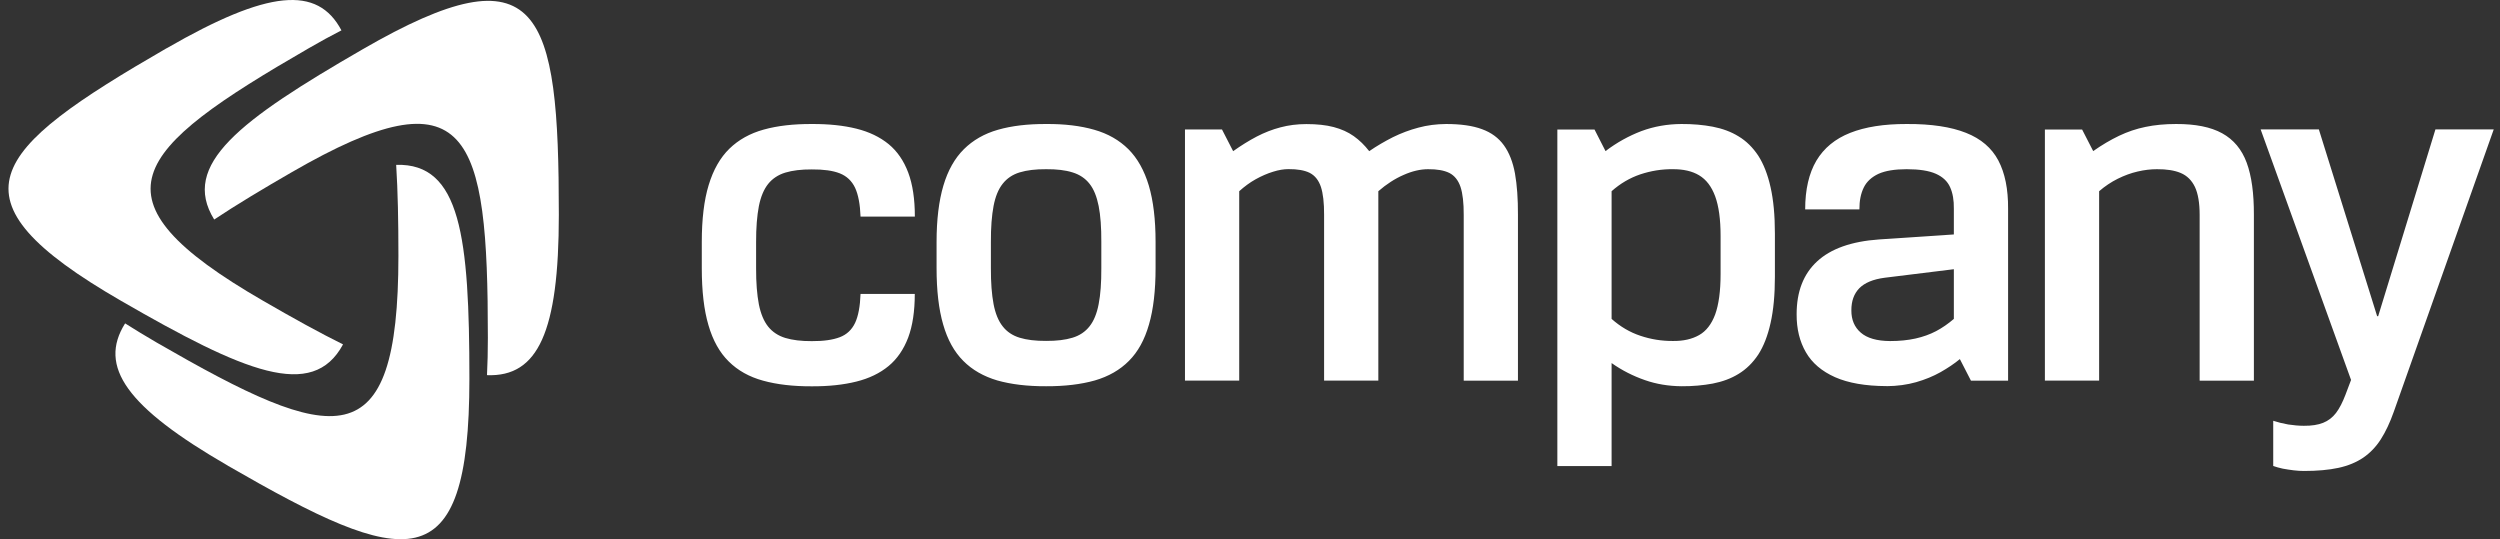 <?xml version="1.0" encoding="UTF-8"?>
<svg xmlns="http://www.w3.org/2000/svg" width="204" height="44" viewBox="0 0 204 44" fill="none">
  <rect x="0" y="0" width="204" height="44" fill="#333333" stroke="none"/>
  <g id="Logo Example">
    <path id="Vector" d="M191.842 31.015L191.393 32.203C191.156 32.829 190.896 33.331 190.618 33.698C190.329 34.076 189.98 34.336 189.567 34.502C189.159 34.667 188.633 34.75 187.995 34.744C187.575 34.744 187.156 34.703 186.718 34.638C186.281 34.561 185.873 34.46 185.495 34.336V38.024C185.72 38.106 185.98 38.177 186.275 38.242C186.57 38.295 186.866 38.343 187.161 38.378C187.469 38.414 187.741 38.431 187.995 38.431C189.088 38.431 190.022 38.349 190.819 38.177C191.605 38.006 192.273 37.728 192.834 37.35C193.396 36.966 193.875 36.469 194.27 35.855C194.666 35.234 195.021 34.484 195.334 33.597L203.489 10.557H198.732L194.058 25.803H193.975L189.218 10.557H184.467L191.848 31.009L191.842 31.015ZM166.863 10.562V31.056H171.289V15.603C171.761 15.195 172.264 14.859 172.807 14.587C173.345 14.321 173.889 14.12 174.432 13.996C174.982 13.866 175.508 13.807 176.004 13.807C176.784 13.801 177.434 13.901 177.943 14.114C178.463 14.333 178.847 14.717 179.107 15.255C179.361 15.798 179.491 16.561 179.491 17.536V31.062H183.917V17.536C183.923 15.792 183.734 14.374 183.332 13.281C182.93 12.188 182.262 11.39 181.329 10.876C180.395 10.362 179.142 10.113 177.564 10.119C176.654 10.119 175.833 10.196 175.071 10.356C174.32 10.509 173.605 10.752 172.914 11.082C172.222 11.413 171.519 11.827 170.804 12.329L169.9 10.568H166.868L166.863 10.562ZM153.939 31.511C154.813 31.506 155.623 31.393 156.356 31.186C157.094 30.974 157.756 30.702 158.353 30.365C158.944 30.028 159.476 29.674 159.925 29.301L160.829 31.062H163.86V17.045C163.872 15.432 163.606 14.12 163.063 13.092C162.525 12.075 161.644 11.319 160.427 10.84C159.21 10.356 157.602 10.107 155.581 10.119C153.738 10.113 152.201 10.356 150.978 10.84C149.749 11.325 148.833 12.081 148.218 13.109C147.61 14.138 147.302 15.467 147.302 17.087H151.728C151.723 16.389 151.841 15.792 152.083 15.302C152.319 14.817 152.727 14.445 153.283 14.185C153.85 13.931 154.618 13.807 155.581 13.807C156.616 13.807 157.407 13.931 157.963 14.179C158.524 14.427 158.914 14.794 159.127 15.272C159.346 15.751 159.446 16.348 159.434 17.039V19.131L153.324 19.539C151.067 19.698 149.388 20.301 148.277 21.329C147.155 22.364 146.605 23.8 146.605 25.643C146.599 26.837 146.853 27.871 147.361 28.746C147.864 29.62 148.656 30.294 149.743 30.779C150.824 31.257 152.225 31.5 153.933 31.506L153.939 31.511ZM159.434 21.962V26.022C158.973 26.418 158.489 26.754 157.987 27.02C157.478 27.286 156.917 27.487 156.308 27.623C155.7 27.759 155.002 27.83 154.228 27.83C153.147 27.824 152.349 27.588 151.841 27.144C151.327 26.701 151.067 26.093 151.072 25.33C151.067 24.568 151.285 23.971 151.717 23.522C152.154 23.079 152.839 22.789 153.779 22.665L159.434 21.968V21.962ZM131.506 15.603C132.21 14.977 132.996 14.516 133.852 14.226C134.709 13.943 135.596 13.795 136.506 13.807C137.351 13.801 138.072 13.96 138.645 14.303C139.23 14.652 139.661 15.219 139.957 16.017C140.252 16.821 140.4 17.896 140.4 19.255V22.369C140.4 23.764 140.246 24.863 139.957 25.661C139.661 26.453 139.224 27.02 138.645 27.345C138.072 27.67 137.357 27.836 136.506 27.824C135.596 27.83 134.709 27.688 133.852 27.398C132.996 27.115 132.21 26.648 131.506 26.022V15.609V15.603ZM131.506 38.029V29.626C132.363 30.229 133.267 30.684 134.219 31.015C135.158 31.346 136.157 31.506 137.203 31.517C138.125 31.523 138.97 31.446 139.762 31.299C140.548 31.145 141.251 30.891 141.871 30.507C142.492 30.129 143.03 29.603 143.473 28.935C143.91 28.261 144.247 27.398 144.478 26.358C144.714 25.318 144.832 24.054 144.832 22.582V19.054C144.832 17.583 144.714 16.318 144.478 15.278C144.247 14.238 143.91 13.381 143.473 12.702C143.03 12.034 142.498 11.508 141.871 11.13C141.251 10.746 140.548 10.492 139.762 10.338C138.976 10.19 138.125 10.113 137.203 10.119C136.057 10.125 134.969 10.314 133.935 10.698C132.913 11.088 131.938 11.626 131.01 12.329L130.112 10.568H127.08V38.029H131.506ZM99.725 10.562H96.694V31.056H101.12V15.603C101.54 15.225 101.983 14.894 102.461 14.628C102.94 14.362 103.419 14.155 103.88 14.014C104.347 13.866 104.76 13.801 105.138 13.801C105.865 13.795 106.45 13.895 106.876 14.108C107.301 14.327 107.603 14.711 107.786 15.249C107.963 15.792 108.052 16.555 108.046 17.53V31.056H112.472V15.603C113.14 15.024 113.825 14.581 114.534 14.274C115.238 13.96 115.905 13.807 116.526 13.807C117.259 13.801 117.838 13.901 118.269 14.114C118.695 14.333 118.996 14.717 119.179 15.255C119.357 15.798 119.445 16.561 119.439 17.536V31.062H123.865V17.536C123.871 16.224 123.789 15.101 123.623 14.161C123.452 13.222 123.15 12.454 122.719 11.857C122.288 11.26 121.697 10.817 120.928 10.539C120.166 10.255 119.185 10.119 118.003 10.119C117.211 10.125 116.461 10.22 115.74 10.415C115.025 10.604 114.334 10.864 113.66 11.195C112.998 11.532 112.354 11.904 111.727 12.335C111.349 11.845 110.93 11.437 110.463 11.106C109.996 10.775 109.452 10.533 108.826 10.367C108.2 10.202 107.455 10.125 106.604 10.125C105.859 10.125 105.15 10.214 104.488 10.391C103.827 10.562 103.177 10.817 102.55 11.142C101.918 11.473 101.274 11.874 100.624 12.335L99.719 10.574L99.725 10.562ZM89.868 21.879C89.874 23.061 89.803 24.036 89.65 24.816C89.502 25.59 89.254 26.193 88.905 26.63C88.562 27.067 88.102 27.381 87.516 27.558C86.937 27.735 86.216 27.824 85.36 27.818C84.509 27.824 83.782 27.735 83.203 27.558C82.624 27.381 82.157 27.067 81.82 26.63C81.471 26.193 81.223 25.584 81.075 24.816C80.927 24.036 80.851 23.061 80.857 21.879V19.746C80.851 18.564 80.927 17.589 81.075 16.809C81.223 16.035 81.471 15.432 81.82 14.995C82.163 14.557 82.624 14.244 83.203 14.067C83.788 13.889 84.509 13.801 85.36 13.807C86.222 13.801 86.937 13.884 87.516 14.067C88.096 14.244 88.562 14.557 88.905 14.995C89.254 15.432 89.496 16.041 89.65 16.809C89.803 17.589 89.874 18.564 89.868 19.746V21.879ZM94.295 19.746C94.295 17.914 94.111 16.389 93.745 15.148C93.373 13.907 92.817 12.914 92.079 12.176C91.334 11.437 90.406 10.905 89.283 10.586C88.167 10.267 86.861 10.107 85.36 10.119C83.865 10.113 82.558 10.267 81.442 10.586C80.319 10.905 79.391 11.443 78.652 12.176C77.908 12.914 77.346 13.907 76.98 15.148C76.614 16.383 76.424 17.914 76.424 19.746V21.879C76.424 23.705 76.602 25.241 76.962 26.477C77.317 27.724 77.866 28.71 78.605 29.449C79.338 30.188 80.266 30.714 81.382 31.045C82.511 31.364 83.835 31.523 85.36 31.517C86.884 31.523 88.208 31.364 89.337 31.045C90.459 30.72 91.387 30.188 92.12 29.449C92.859 28.71 93.402 27.724 93.757 26.477C94.117 25.241 94.295 23.705 94.295 21.879V19.746ZM74.652 17.654C74.652 16.247 74.474 15.06 74.114 14.09C73.753 13.127 73.222 12.347 72.513 11.762C71.803 11.183 70.929 10.758 69.877 10.498C68.831 10.238 67.625 10.113 66.249 10.119C64.753 10.113 63.441 10.261 62.319 10.574C61.202 10.882 60.262 11.408 59.518 12.134C58.767 12.867 58.206 13.854 57.828 15.101C57.449 16.342 57.266 17.896 57.266 19.752V21.885C57.266 23.741 57.443 25.295 57.81 26.536C58.17 27.783 58.726 28.769 59.464 29.496C60.203 30.229 61.137 30.755 62.266 31.062C63.394 31.375 64.718 31.529 66.243 31.523C67.619 31.529 68.825 31.399 69.871 31.139C70.923 30.879 71.797 30.454 72.507 29.869C73.21 29.29 73.742 28.509 74.108 27.546C74.469 26.577 74.646 25.389 74.646 23.983H70.22C70.184 24.999 70.036 25.791 69.776 26.347C69.51 26.908 69.091 27.304 68.524 27.517C67.95 27.735 67.194 27.842 66.243 27.836C65.392 27.842 64.665 27.753 64.08 27.576C63.501 27.398 63.028 27.085 62.679 26.648C62.331 26.211 62.076 25.602 61.923 24.834C61.775 24.054 61.692 23.079 61.698 21.897V19.764C61.692 18.582 61.775 17.607 61.923 16.826C62.076 16.052 62.331 15.45 62.679 15.012C63.028 14.575 63.501 14.262 64.08 14.085C64.671 13.907 65.392 13.819 66.243 13.825C67.194 13.819 67.95 13.919 68.524 14.144C69.091 14.368 69.51 14.764 69.776 15.325C70.036 15.893 70.184 16.673 70.22 17.672H74.646L74.652 17.654Z" fill="white"></path>
    <path id="Vector_2" fill-rule="evenodd" clip-rule="evenodd" d="M13.589 3.938C-0.901 12.306 -4.606 16.182 9.884 24.55C19.918 30.341 25.503 32.729 27.991 28.102C26.064 27.15 23.901 25.951 21.479 24.55C6.989 16.182 10.694 12.306 25.19 3.938C26.135 3.394 27.022 2.904 27.861 2.478C25.916 -1.203 21.88 -0.837 13.601 3.938" fill="white"></path>
    <path id="Vector_3" fill-rule="evenodd" clip-rule="evenodd" d="M18.601 38.006C33.091 46.374 38.303 47.644 38.303 30.909C38.303 19.326 37.582 13.293 32.328 13.452C32.464 15.597 32.511 18.068 32.511 20.869C32.511 37.598 27.299 36.328 12.809 27.966C11.864 27.416 11.001 26.89 10.209 26.388C7.993 29.91 10.328 33.225 18.607 38.006" fill="white"></path>
    <path id="Vector_4" fill-rule="evenodd" clip-rule="evenodd" d="M45.601 17.529C45.601 0.794 44.094 -4.353 29.604 4.015C19.57 9.806 14.712 13.446 17.478 17.914C19.263 16.726 21.384 15.449 23.813 14.049C38.303 5.681 39.81 10.834 39.81 27.57C39.81 28.657 39.786 29.673 39.739 30.613C43.899 30.773 45.601 27.091 45.601 17.529Z" fill="white"></path>
  </g>
</svg>
